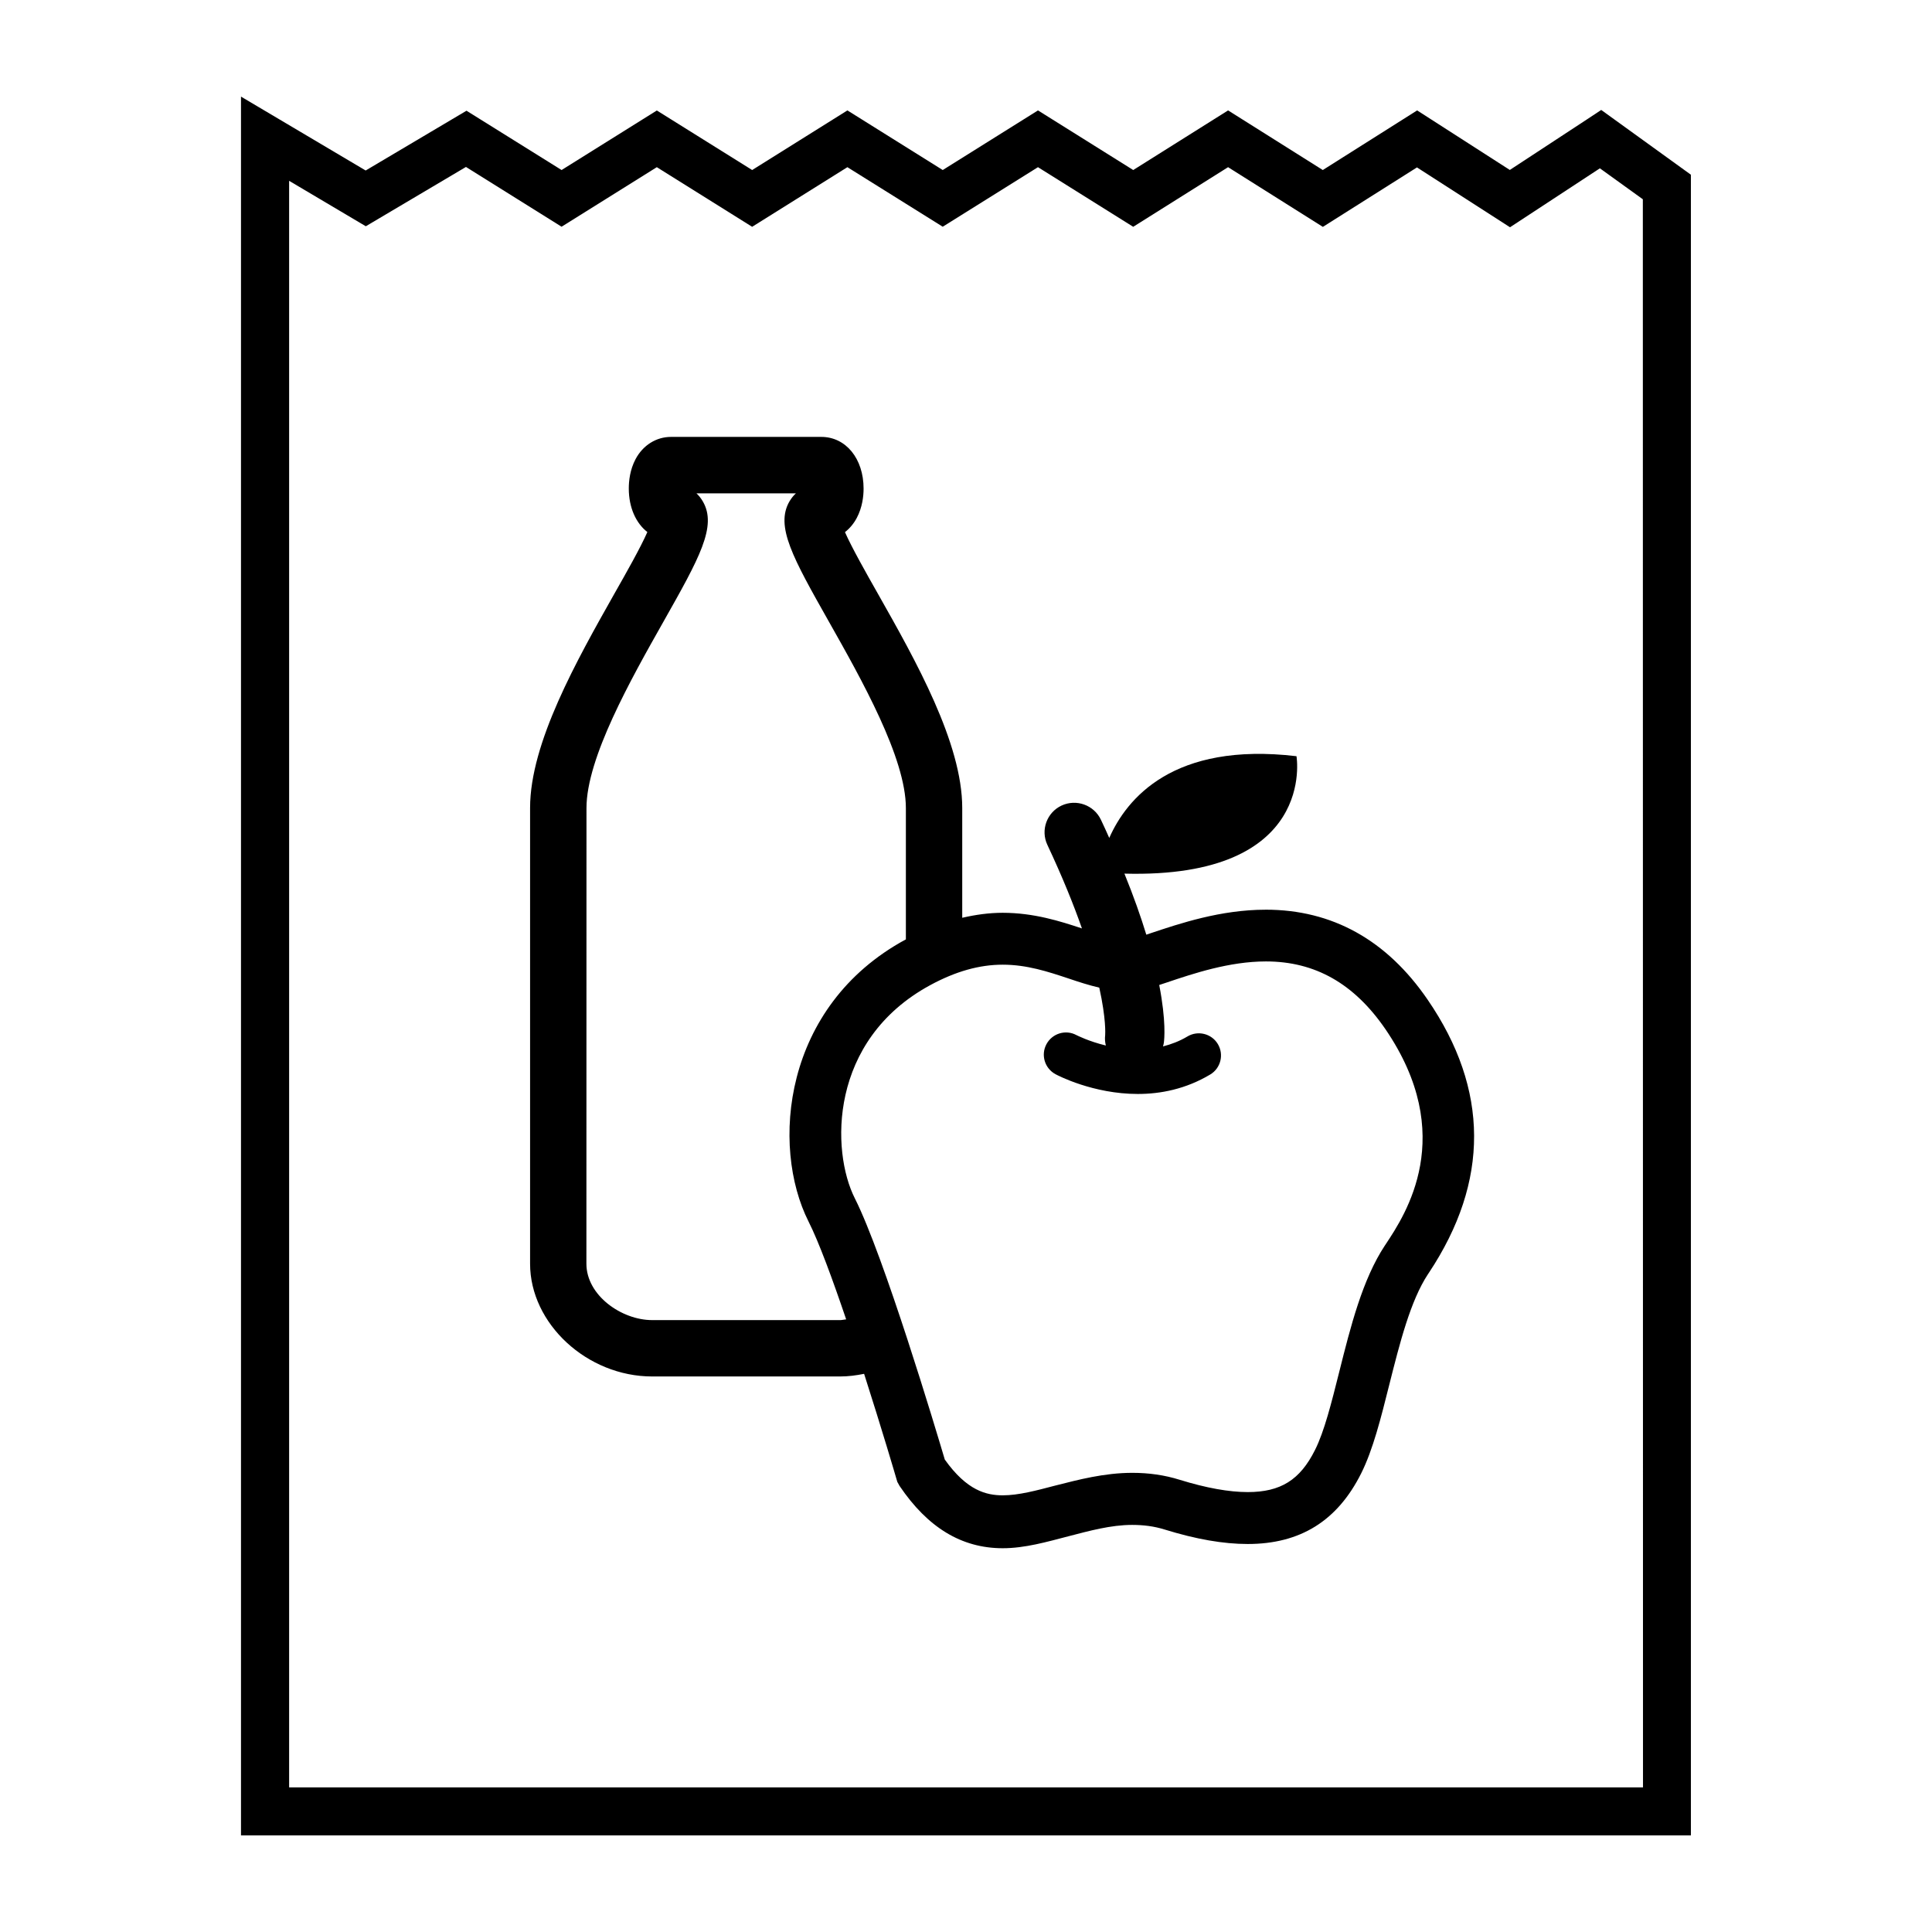 <?xml version="1.0" encoding="UTF-8"?>
<svg width="100pt" height="100pt" version="1.1" viewBox="0 0 100 100" xmlns="http://www.w3.org/2000/svg">
 <path d="m65.512 47.086c-2.328 0-4.441 0.711-5.984 1.227-0.066 0.023-0.133 0.043-0.195 0.066-0.285-0.93-0.652-1.98-1.133-3.16 9.996 0.266 8.906-6.078 8.906-6.078-6.383-0.754-8.793 2.199-9.691 4.231-0.137-0.309-0.277-0.617-0.43-0.938-0.359-0.766-1.273-1.094-2.039-0.738-0.766 0.359-1.094 1.273-0.734 2.035 0.785 1.672 1.363 3.106 1.789 4.324-1.117-0.371-2.488-0.809-4.106-0.809-0.699 0-1.395 0.098-2.09 0.258v-5.684c0-3.363-2.414-7.641-4.359-11.078-0.621-1.094-1.355-2.394-1.711-3.199 0.246-0.191 0.453-0.438 0.609-0.73 0.293-0.551 0.355-1.133 0.355-1.523 0-1.551-0.918-2.676-2.188-2.676h-7.781c-0.762 0-1.449 0.43-1.832 1.148-0.293 0.551-0.352 1.133-0.352 1.523 0 0.98 0.367 1.793 0.961 2.254-0.355 0.809-1.09 2.106-1.711 3.199-1.941 3.441-4.359 7.715-4.359 11.078v23.594c0 3.106 2.953 5.836 6.32 5.836h9.727c0.422 0 0.836-0.055 1.242-0.137 0.918 2.863 1.648 5.344 1.66 5.394l0.059 0.199 0.117 0.211c1.449 2.141 3.195 3.223 5.34 3.223 1.152 0 2.293-0.332 3.394-0.617 1.082-0.281 2.199-0.59 3.305-0.59 0.59 0 1.133 0.07 1.664 0.234 1.652 0.512 3.066 0.754 4.316 0.754 2.723 0 4.644-1.199 5.875-3.66 0.609-1.219 1.02-2.856 1.453-4.586 0.539-2.137 1.094-4.348 2.004-5.723l0.047-0.07c3.141-4.734 3.117-9.488-0.062-14.129-2.117-3.094-4.941-4.664-8.387-4.664zm-22.031 21.242h-9.727c-1.574 0-3.402-1.273-3.402-2.918l0.004-23.586c0-2.594 2.301-6.668 3.981-9.641 1.859-3.293 2.793-4.945 2.039-6.234-0.09-0.156-0.203-0.297-0.328-0.414h5.148c-0.129 0.117-0.238 0.258-0.332 0.414-0.75 1.289 0.184 2.941 2.043 6.234 1.68 2.973 3.981 7.047 3.981 9.641v6.801c-0.008 0.004-0.016 0.004-0.02 0.008-6.348 3.441-6.988 10.684-5.016 14.598 0.531 1.051 1.242 2.984 1.945 5.059-0.105 0.008-0.211 0.039-0.316 0.039zm28.246-3.93-0.047 0.07c-1.16 1.758-1.773 4.191-2.363 6.547-0.398 1.586-0.773 3.086-1.254 4.039-0.773 1.547-1.777 2.176-3.481 2.176-0.965 0-2.148-0.211-3.523-0.637-0.789-0.246-1.594-0.359-2.453-0.359-1.445 0-2.785 0.355-3.973 0.656-0.984 0.258-1.914 0.508-2.727 0.508-0.844 0-1.855-0.234-3.004-1.852-0.453-1.527-3.144-10.523-4.656-13.52-1.234-2.441-1.355-8.184 3.902-11.035 1.312-0.711 2.539-1.059 3.754-1.059 1.246 0 2.336 0.359 3.394 0.711 0.543 0.184 1.07 0.355 1.602 0.477 0.359 1.621 0.309 2.398 0.305 2.461-0.023 0.184-0.008 0.363 0.035 0.535-0.891-0.215-1.496-0.527-1.523-0.539-0.555-0.301-1.25-0.09-1.551 0.469-0.301 0.559-0.09 1.254 0.469 1.555 0.113 0.062 1.949 1.023 4.258 1.023 1.184 0 2.488-0.254 3.75-1.008 0.543-0.324 0.719-1.031 0.395-1.574-0.324-0.543-1.031-0.719-1.574-0.395-0.41 0.246-0.84 0.406-1.266 0.516 0.016-0.062 0.035-0.117 0.043-0.184 0.027-0.184 0.125-1.125-0.238-2.996 0.125-0.043 0.254-0.086 0.391-0.129 1.367-0.461 3.238-1.09 5.133-1.09 2.543 0 4.562 1.145 6.18 3.5 3.758 5.5 1.043 9.594 0.023 11.133zm11.152-58.707-0.715 0.473-4.016 2.633-4.797-3.082-4.883 3.086-4.902-3.086-4.91 3.086-4.93-3.086-4.93 3.086-4.934-3.086-4.93 3.086-4.934-3.082-4.93 3.082-4.922-3.07-5.219 3.094-6.453-3.824v90h75.047v-85.957zm2.156 86.824h-70.07v-83.156l3.969 2.352 5.184-3.07 4.949 3.094 4.93-3.082 4.934 3.086 4.93-3.086 4.934 3.082 4.93-3.082 4.93 3.086 4.91-3.086 4.906 3.09 4.871-3.078 4.816 3.098 4.652-3.051 2.223 1.602 0.008 82.203z"/>
</svg>
